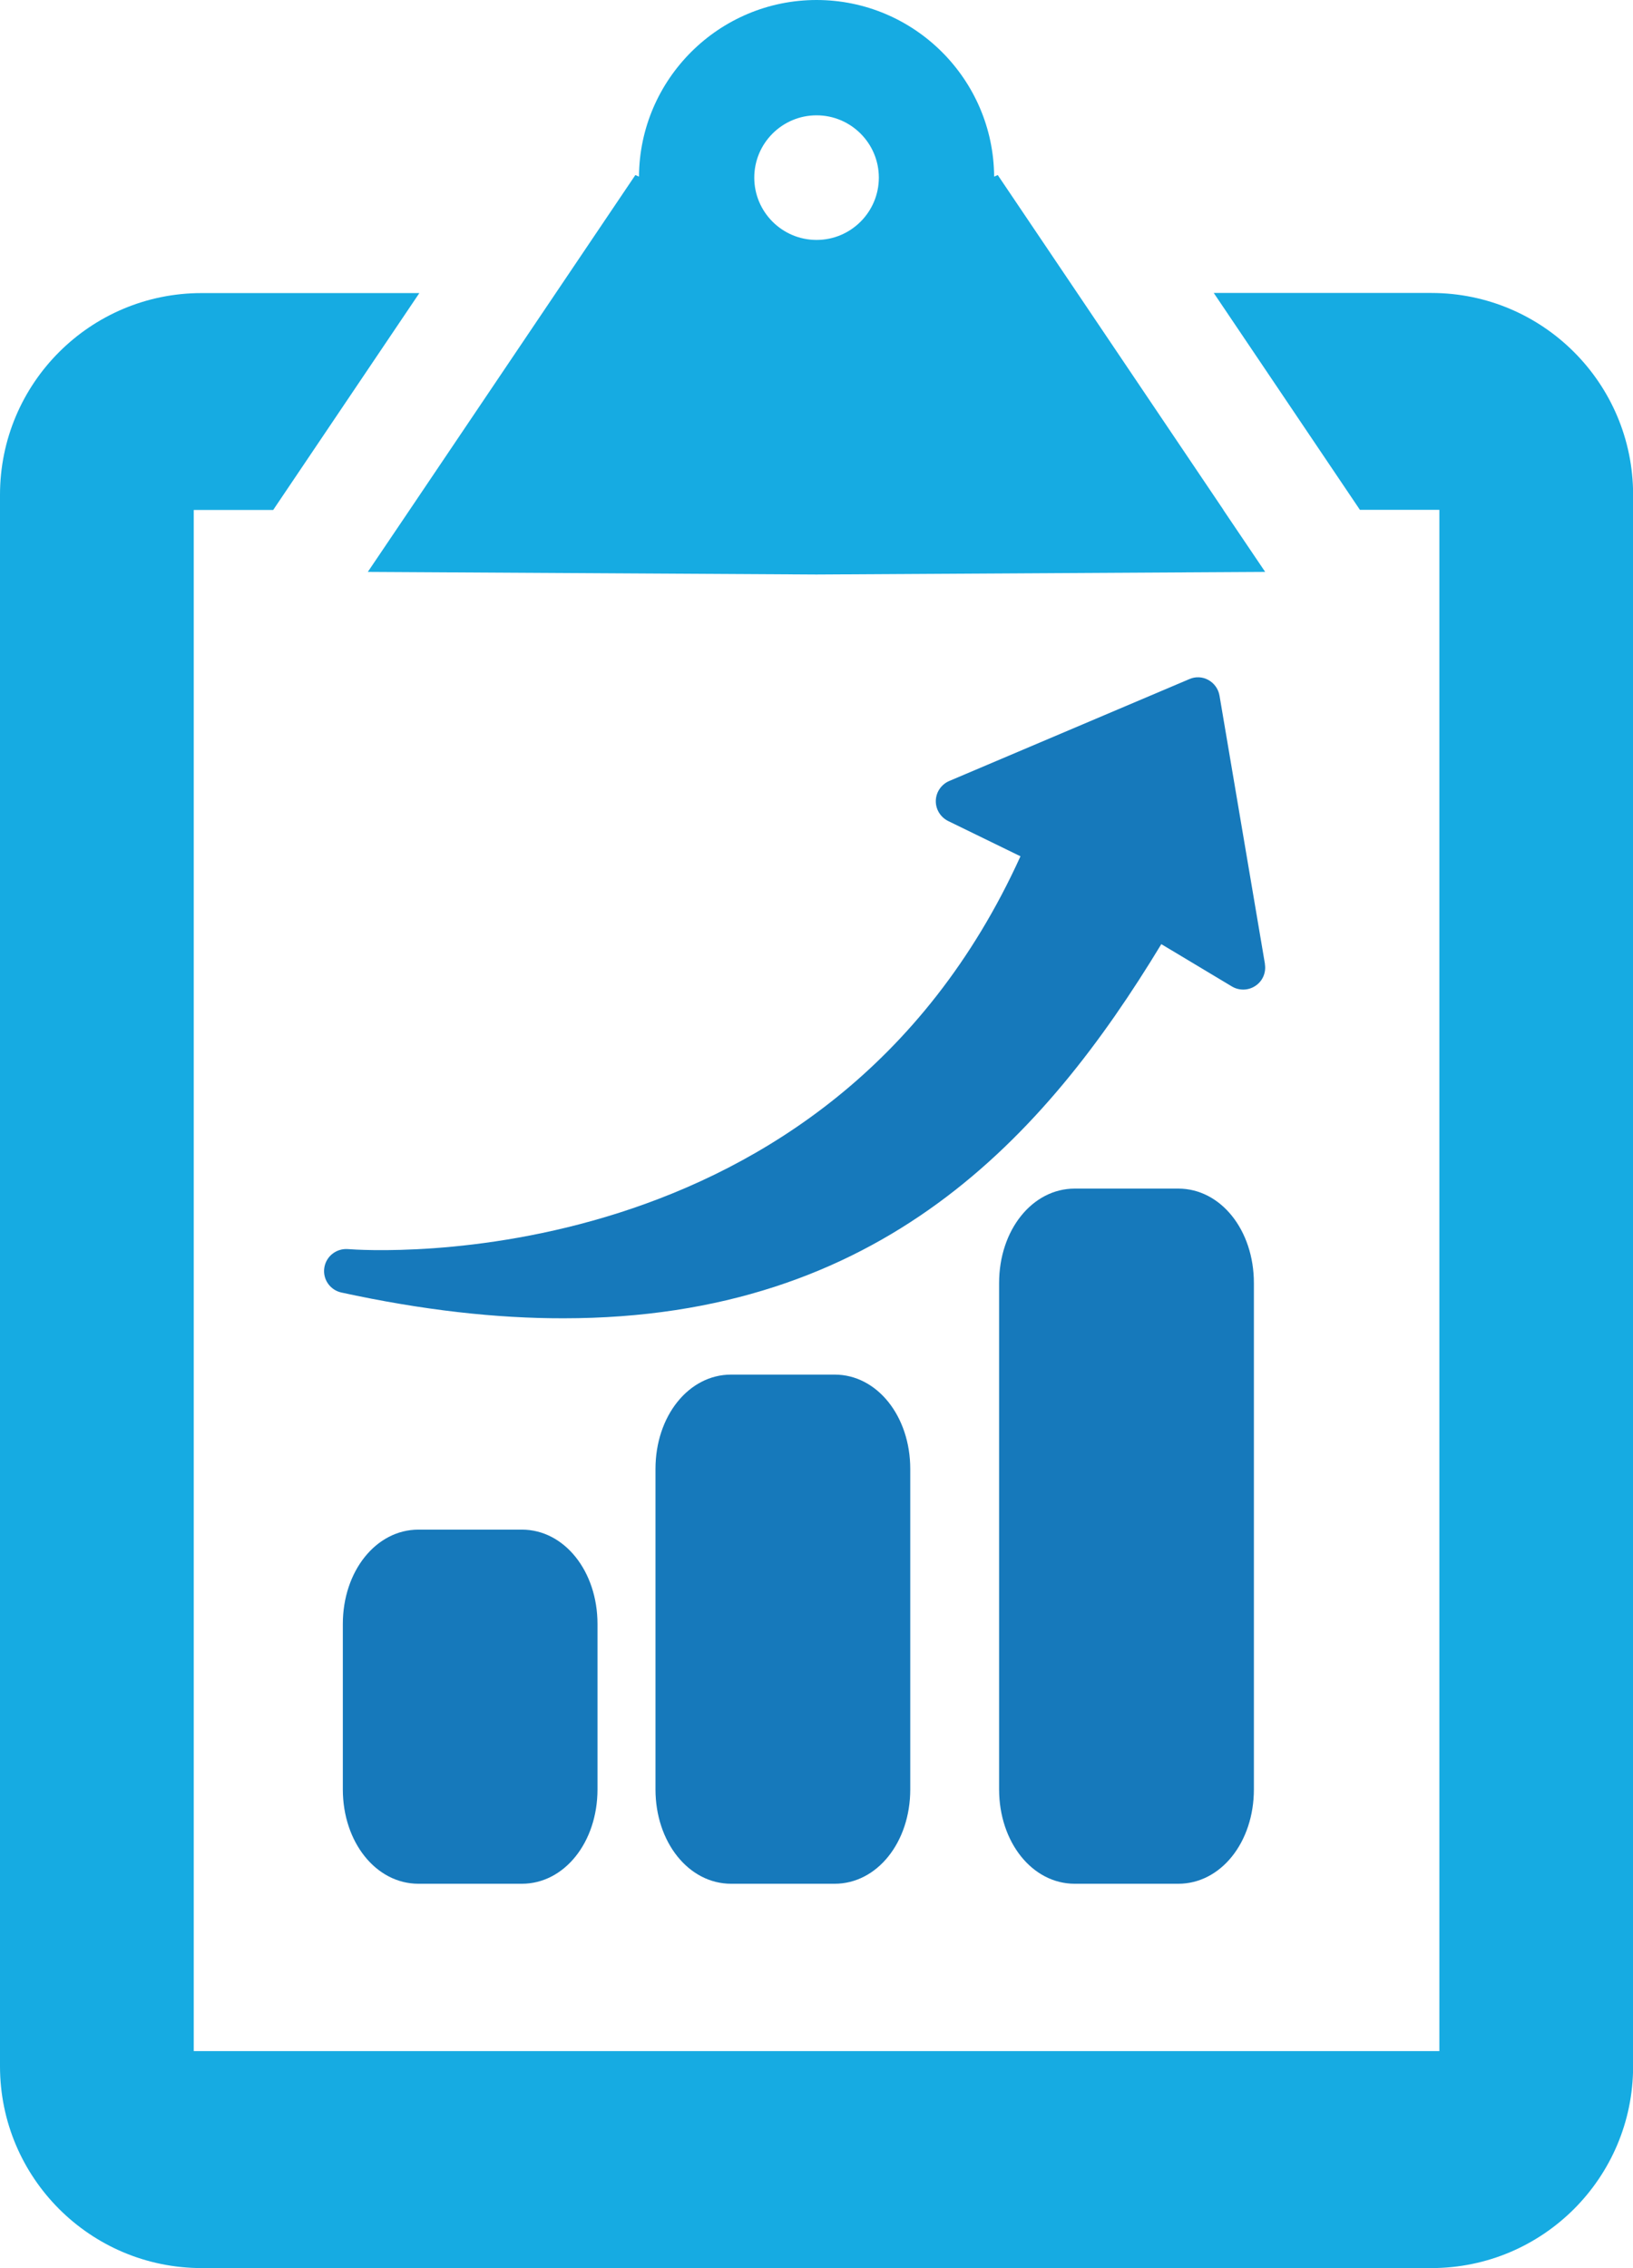 <?xml version="1.0" encoding="UTF-8"?>
<svg xmlns="http://www.w3.org/2000/svg" id="Layer_1" data-name="Layer 1" viewBox="0 0 144.47 200.59">
  <defs>
    <style>
      .cls-1 {
        fill: #1679bb;
      }

      .cls-2 {
        fill: #16abe2;
      }
    </style>
  </defs>
  <g>
    <path class="cls-2" d="M126.63,25.91h-19.25l12.93,19.18h7.03v136.31H17.14V45.1h7.03l12.93-19.18h-19.25C7.99,25.91,0,33.9,0,43.76v138.98c0,9.86,7.99,17.85,17.85,17.85h108.78c9.86,0,17.85-7.99,17.85-17.85V43.76c0-9.86-7.99-17.85-17.85-17.85Z"></path>
    <path class="cls-2" d="M108.24,45.1l-12.93-19.18-7.04-10.44-.32.14c-.05-8.62-7.08-15.62-15.71-15.62s-15.66,7-15.71,15.62l-.32-.14-7.04,10.44-12.93,19.18-3.7,5.48,39.69.23,39.7-.23-3.7-5.48ZM72.24,10.2c3.04,0,5.51,2.47,5.51,5.51s-2.47,5.51-5.51,5.51-5.51-2.47-5.51-5.51,2.47-5.51,5.51-5.51Z"></path>
  </g>
  <g>
    <path class="cls-1" d="M46.17,135.28h-9.15c-3.75,0-6.69,3.67-6.69,8.35v14.62c0,4.68,2.94,8.35,6.69,8.35h9.15c3.75,0,6.69-3.66,6.69-8.35v-14.62c0-4.68-2.94-8.35-6.69-8.35Z"></path>
    <path class="cls-1" d="M73.84,121.57h-9.16c-3.75,0-6.69,3.66-6.69,8.35v28.33c0,4.68,2.94,8.35,6.69,8.35h9.16c3.75,0,6.69-3.66,6.69-8.35v-28.33c0-4.68-2.94-8.35-6.69-8.35Z"></path>
    <path class="cls-1" d="M104.24,105.12h-9.16c-3.75,0-6.69,3.66-6.69,8.35v44.78c0,4.68,2.94,8.35,6.69,8.35h9.16c3.76,0,6.69-3.66,6.69-8.35v-44.78c0-4.68-2.93-8.35-6.69-8.35Z"></path>
    <path class="cls-1" d="M111.91,85.26l-4.02-23.73c-.1-.59-.46-1.1-.98-1.39-.52-.29-1.15-.32-1.69-.08l-21.24,9.01c-.7.3-1.17.98-1.19,1.74-.02.76.41,1.46,1.09,1.8l6.4,3.12c-17.08,37.61-57.76,34.88-59.51,34.74-1.03-.07-1.93.65-2.08,1.66-.15,1.01.51,1.96,1.51,2.18,7.21,1.57,13.73,2.29,19.65,2.28,28.05,0,42.57-16.05,52.89-33.09l6.24,3.74c.65.39,1.47.37,2.1-.06.63-.42.95-1.18.82-1.93Z"></path>
  </g>
</svg>
